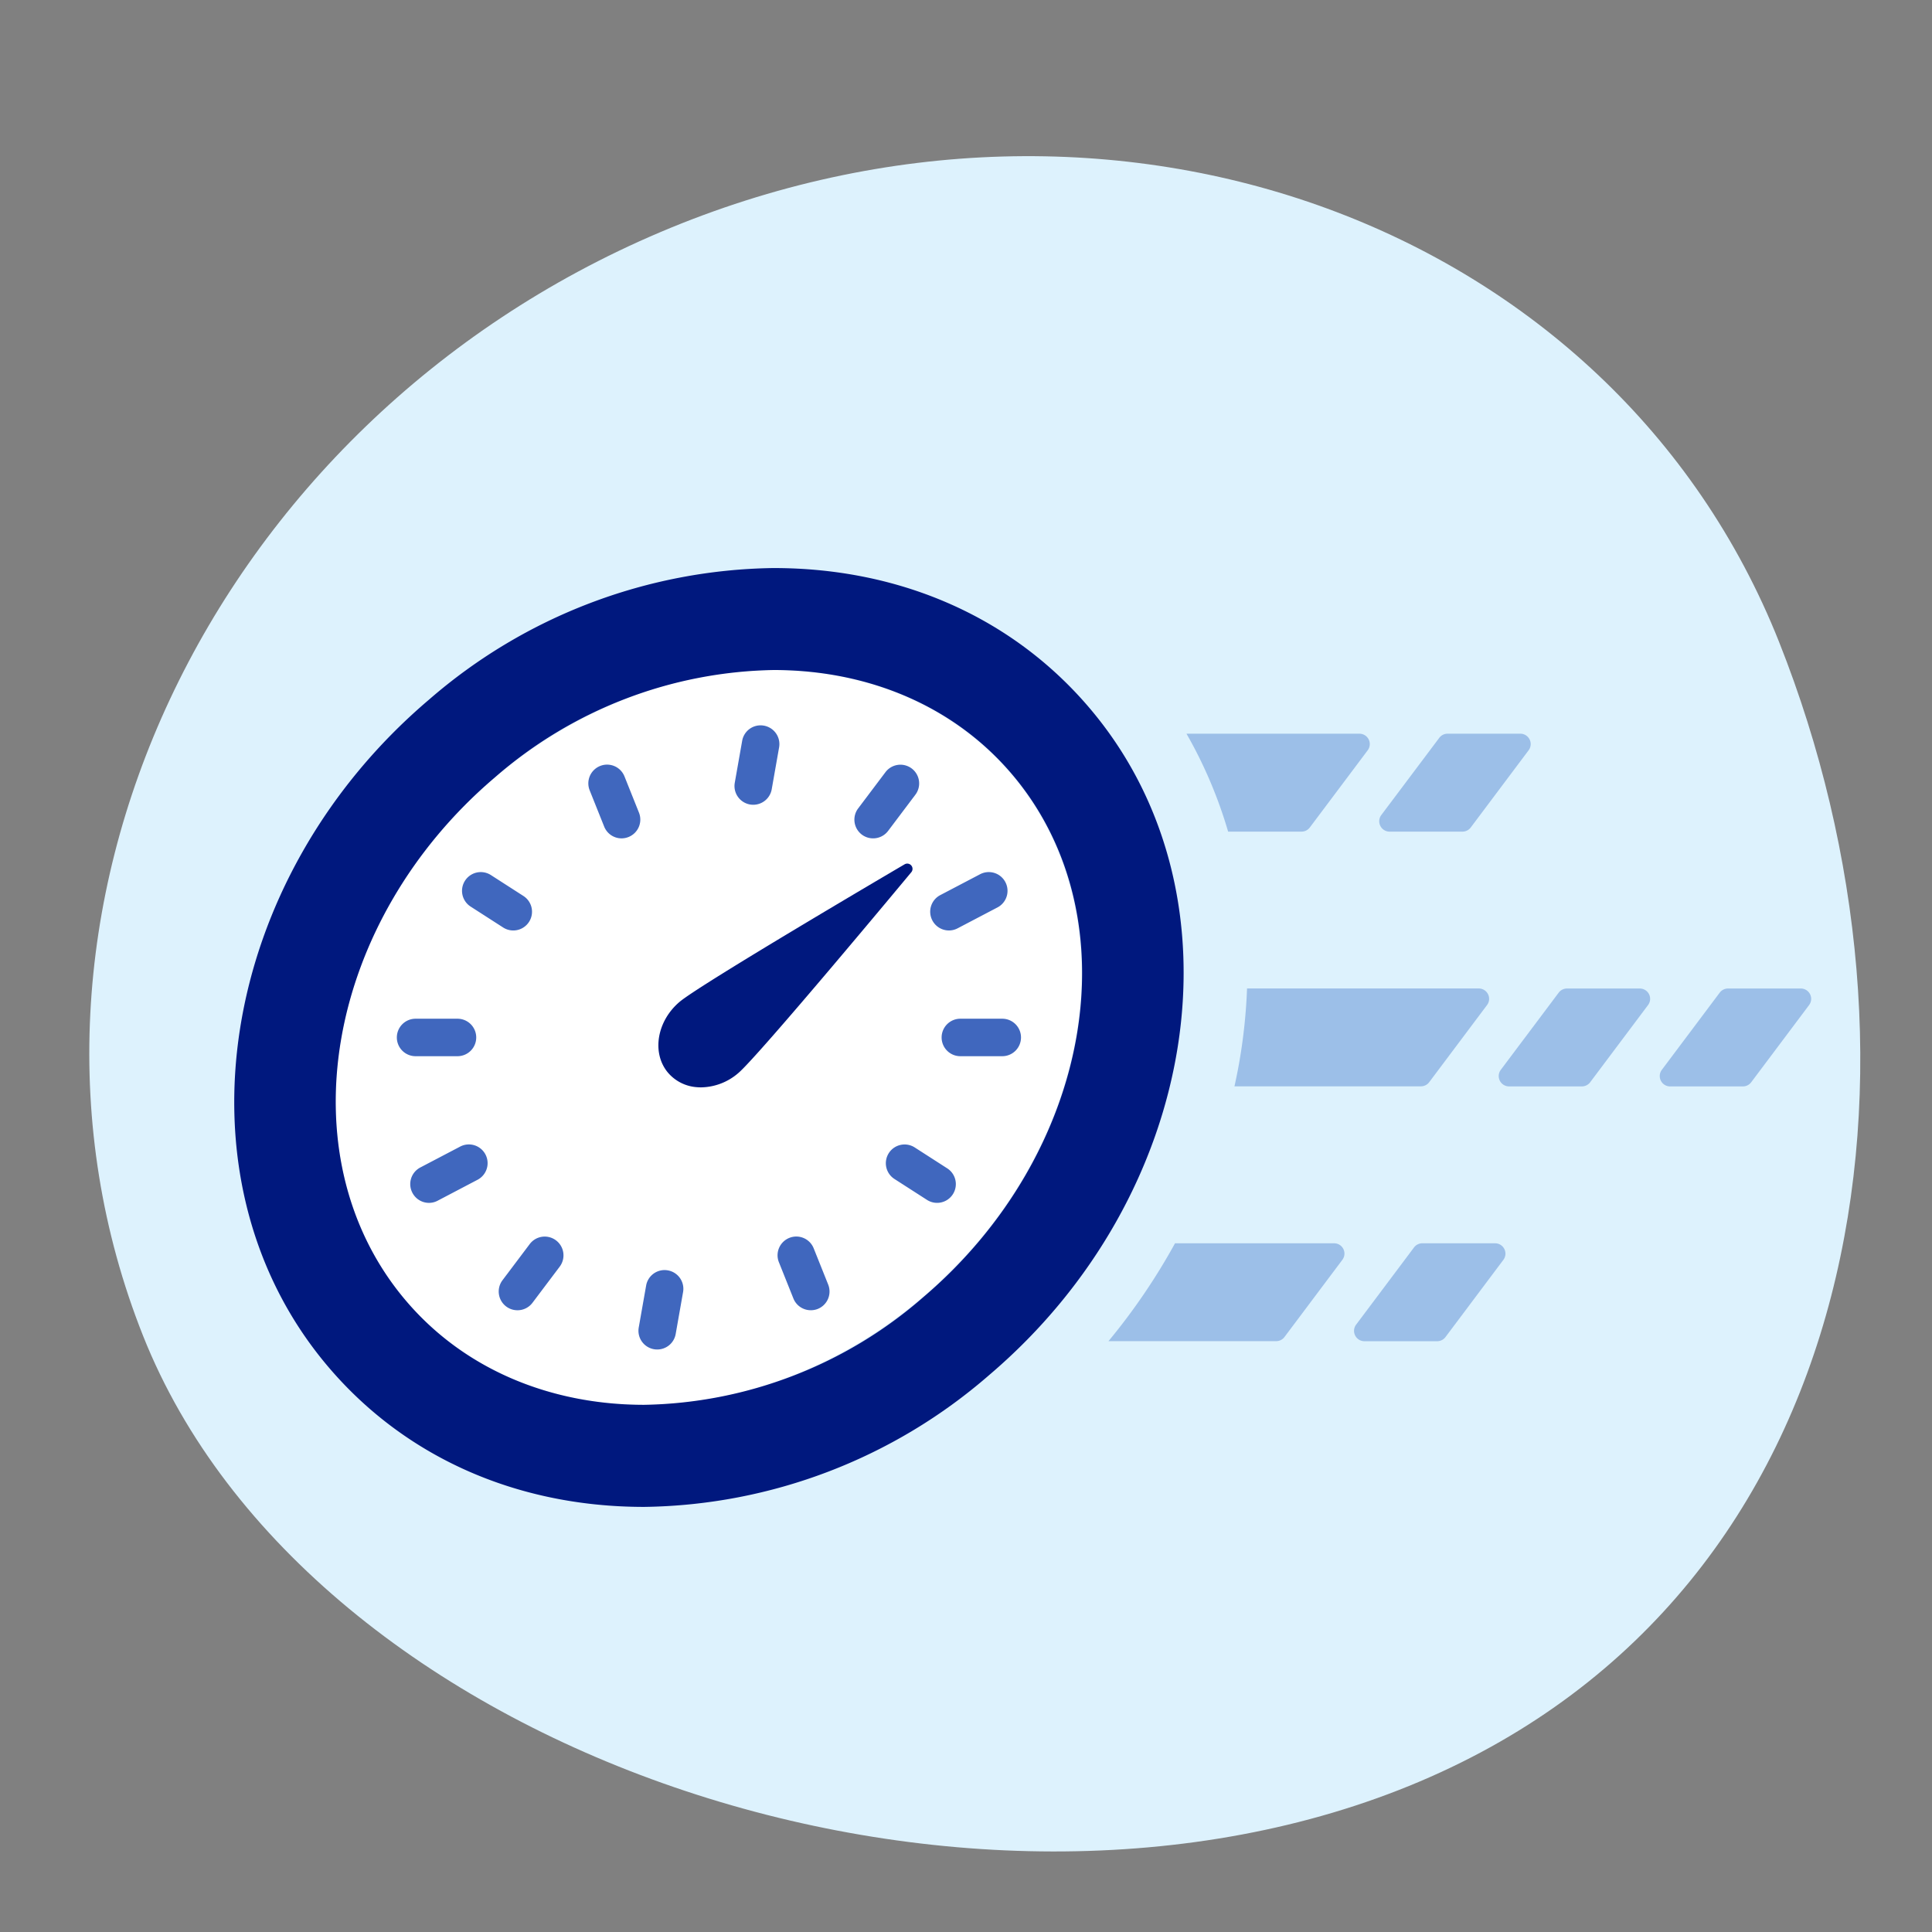 <svg xmlns="http://www.w3.org/2000/svg" width="160" height="160" viewBox="0 0 160 160"><rect x="0" y="0" width="160" height="160" fill="#808080" stroke="none"/><defs><style>.a{fill:none;}.b{fill:#ddf2fd;}.c{fill:#fff;}.d{fill:#9cbfe8;}.e{fill:#00187e;}.f{fill:#4067be;}</style></defs><g transform="translate(-889.454 -1573.865)"><rect class="a" width="160" height="160" transform="translate(889.454 1573.865)"/><path class="b" d="M47.69,5.568c-37.414,15.867-56.6,56.787-42.848,91.4s68.314,52.784,105.728,36.916,43.509-59.768,29.76-94.377S85.1-10.3,47.69,5.568Z" transform="translate(896.458 1587.518)"/><ellipse class="c" cx="33.247" cy="27.878" rx="33.247" ry="27.878" transform="matrix(0.737, -0.675, 0.675, 0.737, 904.817, 1661.676)"/><g transform="translate(981.253 1634.631)"><path class="d" d="M3389.941-4521.378l4.794-6.394a.852.852,0,0,0,.081-.9.855.855,0,0,0-.766-.473h-19.19a45.278,45.278,0,0,1-.651,6.147c-.115.656-.249,1.307-.391,1.957h15.438A.858.858,0,0,0,3389.941-4521.378Z" transform="translate(-3363.384 4550.24)"/><path class="d" d="M3377.037-4497.868h-13.174a51.866,51.866,0,0,1-5.511,8.105h13.89a.857.857,0,0,0,.685-.343l4.795-6.393a.855.855,0,0,0,.081-.9A.854.854,0,0,0,3377.037-4497.868Z" transform="translate(-3358.352 4540.066)"/><path class="d" d="M3392.454-4552.31h6.029a.858.858,0,0,0,.686-.343l4.793-6.393a.855.855,0,0,0,.081-.9.855.855,0,0,0-.766-.474h-6.029a.856.856,0,0,0-.685.343l-4.8,6.392a.856.856,0,0,0-.08.9A.855.855,0,0,0,3392.454-4552.31Z" transform="translate(-3369.168 4560.416)"/><path class="d" d="M3371.378-4552.31h6.079a.857.857,0,0,0,.685-.343l4.795-6.393a.856.856,0,0,0,.081-.9.856.856,0,0,0-.766-.474H3367.93A37.519,37.519,0,0,1,3371.378-4552.31Z" transform="translate(-3361.469 4560.416)"/><path class="d" d="M3438.472-4528.668a.855.855,0,0,0-.766-.473h-6.03a.858.858,0,0,0-.686.342l-4.794,6.392a.858.858,0,0,0-.081.9.857.857,0,0,0,.766.473h6.029a.856.856,0,0,0,.685-.342l4.795-6.394A.853.853,0,0,0,3438.472-4528.668Z" transform="translate(-3380.369 4550.24)"/><path class="d" d="M3417.94-4529.141h-6.03a.855.855,0,0,0-.685.342l-4.795,6.391a.859.859,0,0,0-.081.9.857.857,0,0,0,.766.473h6.03a.858.858,0,0,0,.685-.342l4.794-6.394a.854.854,0,0,0,.081-.9A.855.855,0,0,0,3417.94-4529.141Z" transform="translate(-3373.939 4550.24)"/><path class="d" d="M3400.18-4497.868h-6.029a.856.856,0,0,0-.686.343l-4.794,6.392a.854.854,0,0,0-.081.9.856.856,0,0,0,.766.474h6.029a.858.858,0,0,0,.685-.343l4.794-6.393a.855.855,0,0,0,.081-.9A.854.854,0,0,0,3400.18-4497.868Z" transform="translate(-3368.161 4540.066)"/></g><g transform="translate(908.852 1620.907)"><path class="e" d="M3295.714-4572.312c7.8,0,15.069,2.968,19.958,8.9,9.777,11.87,6.372,31.184-7.591,43.054a36.067,36.067,0,0,1-23.1,8.9c-7.8,0-15.069-2.969-19.958-8.9-9.777-11.87-6.372-31.184,7.592-43.054a36.062,36.062,0,0,1,23.1-8.9m0-8.445a44.4,44.4,0,0,0-28.568,10.915c-17.457,14.84-21.332,39.449-8.64,54.858,6.363,7.726,15.765,11.979,26.477,11.979a44.4,44.4,0,0,0,28.567-10.913c17.457-14.841,21.333-39.45,8.64-54.859-6.362-7.726-15.765-11.979-26.476-11.979Z" transform="translate(-3251.036 4580.758)"/></g><path class="e" d="M3324.045-4544.323a.436.436,0,0,0-.551-.094c-.691.406-16.933,9.942-18.64,11.394-1.877,1.595-2.314,4.213-.977,5.836a3.462,3.462,0,0,0,2.4,1.226c.119.011.24.016.361.016a4.822,4.822,0,0,0,3.086-1.187c1.708-1.452,13.811-16.013,14.326-16.632A.435.435,0,0,0,3324.045-4544.323Z" transform="translate(-2359.124 6189.861)"/><g transform="translate(922.319 1633.938)"><path class="f" d="M3302.21-4488a1.558,1.558,0,0,1-.271-.023,1.552,1.552,0,0,1-1.259-1.8l.612-3.471a1.548,1.548,0,0,1,1.8-1.258,1.551,1.551,0,0,1,1.259,1.8l-.612,3.471A1.551,1.551,0,0,1,3302.21-4488Z" transform="translate(-3280.647 4539.686)"/><path class="f" d="M3320.483-4492.592a1.551,1.551,0,0,1-1.44-.974l-1.2-3a1.551,1.551,0,0,1,.862-2.017,1.549,1.549,0,0,1,2.018.863l1.2,3a1.553,1.553,0,0,1-.863,2.02A1.553,1.553,0,0,1,3320.483-4492.592Z" transform="translate(-3286.202 4541.027)"/><path class="f" d="M3335.267-4505.162a1.543,1.543,0,0,1-.837-.247l-2.693-1.731a1.551,1.551,0,0,1-.466-2.145,1.552,1.552,0,0,1,2.145-.466l2.692,1.731a1.551,1.551,0,0,1,.466,2.144A1.55,1.55,0,0,1,3335.267-4505.162Z" transform="translate(-3290.527 4544.705)"/><path class="f" d="M3342.893-4522.331h-3.47a1.551,1.551,0,0,1-1.552-1.552,1.552,1.552,0,0,1,1.552-1.552h3.47a1.552,1.552,0,0,1,1.552,1.552A1.552,1.552,0,0,1,3342.893-4522.331Z" transform="translate(-3292.755 4549.728)"/><path class="f" d="M3338.022-4538.6a1.549,1.549,0,0,1-1.375-.832,1.551,1.551,0,0,1,.654-2.095l3.3-1.73a1.55,1.55,0,0,1,2.094.654,1.55,1.55,0,0,1-.655,2.095l-3.3,1.73A1.549,1.549,0,0,1,3338.022-4538.6Z" transform="translate(-3292.299 4555.584)"/><path class="f" d="M3328.709-4550.517a1.545,1.545,0,0,1-.933-.312,1.551,1.551,0,0,1-.3-2.173l2.261-3a1.552,1.552,0,0,1,2.173-.3,1.551,1.551,0,0,1,.3,2.173l-2.26,3A1.55,1.55,0,0,1,3328.709-4550.517Z" transform="translate(-3289.269 4559.873)"/><path class="f" d="M3314-4554.868a1.55,1.55,0,0,1-.271-.023,1.553,1.553,0,0,1-1.259-1.8l.612-3.47a1.546,1.546,0,0,1,1.8-1.259,1.552,1.552,0,0,1,1.259,1.8l-.612,3.471A1.553,1.553,0,0,1,3314-4554.868Z" transform="translate(-3284.484 4561.442)"/><path class="f" d="M3297.255-4550.516a1.551,1.551,0,0,1-1.441-.976l-1.2-3a1.553,1.553,0,0,1,.863-2.019,1.551,1.551,0,0,1,2.018.862l1.2,3a1.553,1.553,0,0,1-.862,2.019A1.563,1.563,0,0,1,3297.255-4550.516Z" transform="translate(-3278.644 4559.873)"/><path class="f" d="M3283.24-4538.6a1.549,1.549,0,0,1-.837-.247l-2.692-1.731a1.551,1.551,0,0,1-.466-2.144,1.552,1.552,0,0,1,2.144-.467l2.692,1.731a1.551,1.551,0,0,1,.467,2.144A1.55,1.55,0,0,1,3283.24-4538.6Z" transform="translate(-3273.6 4555.585)"/><path class="f" d="M3276.02-4522.331h-3.47a1.551,1.551,0,0,1-1.552-1.552,1.552,1.552,0,0,1,1.552-1.552h3.47a1.552,1.552,0,0,1,1.552,1.552A1.552,1.552,0,0,1,3276.02-4522.331Z" transform="translate(-3270.998 4549.728)"/><path class="f" d="M3274.2-4505.162a1.55,1.55,0,0,1-1.376-.832,1.551,1.551,0,0,1,.654-2.1l3.3-1.73a1.55,1.55,0,0,1,2.095.654,1.551,1.551,0,0,1-.655,2.094l-3.3,1.732A1.539,1.539,0,0,1,3274.2-4505.162Z" transform="translate(-3271.534 4544.706)"/><path class="f" d="M3285.055-4492.592a1.541,1.541,0,0,1-.933-.312,1.553,1.553,0,0,1-.306-2.174l2.26-3a1.552,1.552,0,0,1,2.173-.3,1.553,1.553,0,0,1,.306,2.174l-2.26,3A1.547,1.547,0,0,1,3285.055-4492.592Z" transform="translate(-3275.067 4541.028)"/></g></g></svg>